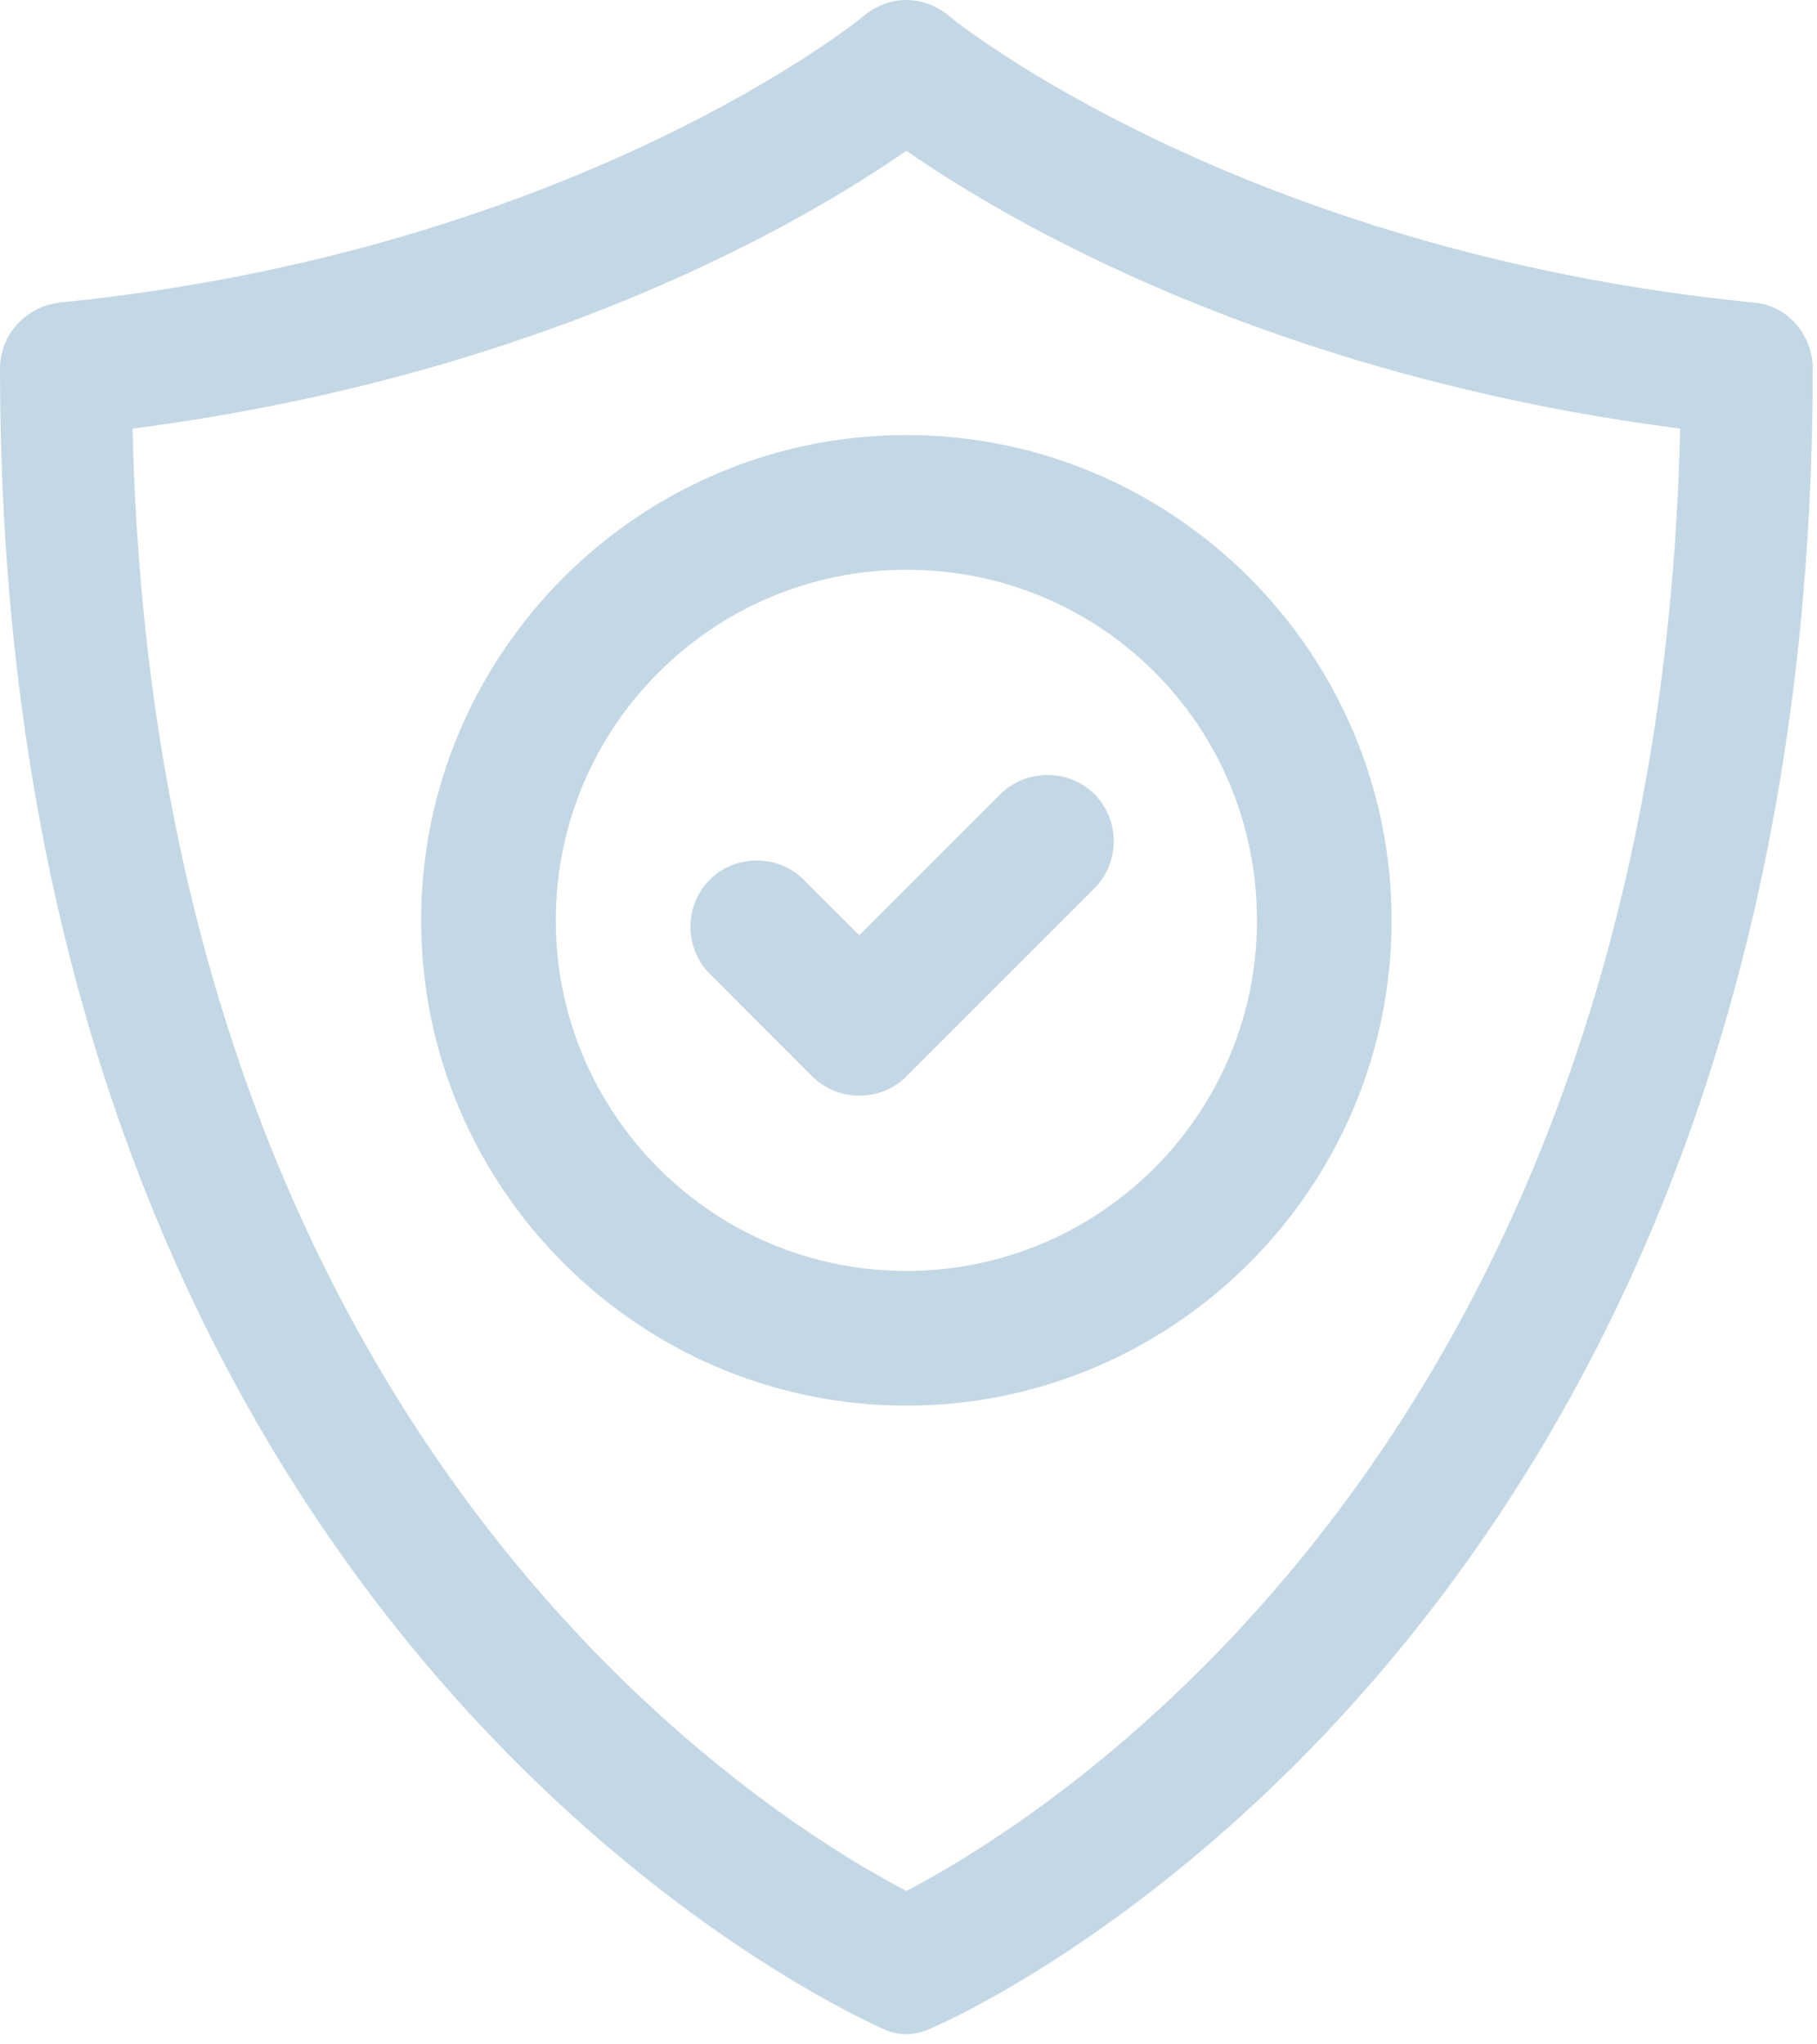 <?xml version="1.0" encoding="UTF-8"?>
<svg width="40px" height="45px" viewBox="0 0 40 45" version="1.1" xmlns="http://www.w3.org/2000/svg" xmlns:xlink="http://www.w3.org/1999/xlink">
    <!-- Generator: Sketch 61.2 (89653) - https://sketch.com -->
    <title>Trust</title>
    <desc>Created with Sketch.</desc>
    <g id="Page-1" stroke="none" stroke-width="1" fill="none" fill-rule="evenodd">
        <g id="Artboard" transform="translate(-327, -233)" fill="#C4D7E5" fill-rule="nonzero">
            <g id="Trust" transform="translate(327, 233)">
                <g id="Group">
                    <path d="M38.588,6.659 C27.247,5.529 20.941,0.4 20.894,0.353 C20.329,-0.118 19.576,-0.118 19.012,0.353 C18.965,0.4 12.659,5.529 1.318,6.659 C0.565,6.753 3.90798505e-14,7.365 3.90798505e-14,8.118 C3.90798505e-14,35.882 18.588,44.259 19.388,44.635 C19.576,44.729 19.765,44.776 19.953,44.776 C20.141,44.776 20.329,44.729 20.518,44.635 C21.318,44.306 39.906,35.882 39.906,8.118 C39.906,7.365 39.341,6.706 38.588,6.659 Z M19.953,41.624 C16.894,40.024 3.435,31.788 2.918,9.435 C12,8.259 17.788,4.824 19.953,3.318 C22.118,4.824 27.906,8.259 36.988,9.435 C36.471,31.788 23.012,40.024 19.953,41.624 Z" id="Shape"></path>
                    <path d="M9.271,20.259 C9.271,26.141 14.071,30.941 19.953,30.941 C25.835,30.941 30.635,26.141 30.635,20.259 C30.635,14.376 25.835,9.576 19.953,9.576 C14.071,9.576 9.271,14.376 9.271,20.259 Z M27.671,20.259 C27.671,24.541 24.188,27.976 19.953,27.976 C15.671,27.976 12.235,24.494 12.235,20.259 C12.235,15.976 15.718,12.541 19.953,12.541 C24.235,12.541 27.671,15.976 27.671,20.259 Z" id="Shape"></path>
                    <path d="M17.694,19.365 C17.129,18.8 16.188,18.8 15.624,19.365 C15.059,19.929 15.059,20.871 15.624,21.435 L17.882,23.694 C18.165,23.976 18.541,24.118 18.918,24.118 C19.294,24.118 19.671,23.976 19.953,23.694 L24.094,19.553 C24.659,18.988 24.659,18.047 24.094,17.482 C23.529,16.918 22.588,16.918 22.024,17.482 L18.918,20.588 L17.694,19.365 Z" id="Path"></path>
                </g>
            </g>
        </g>
    </g>
</svg>
